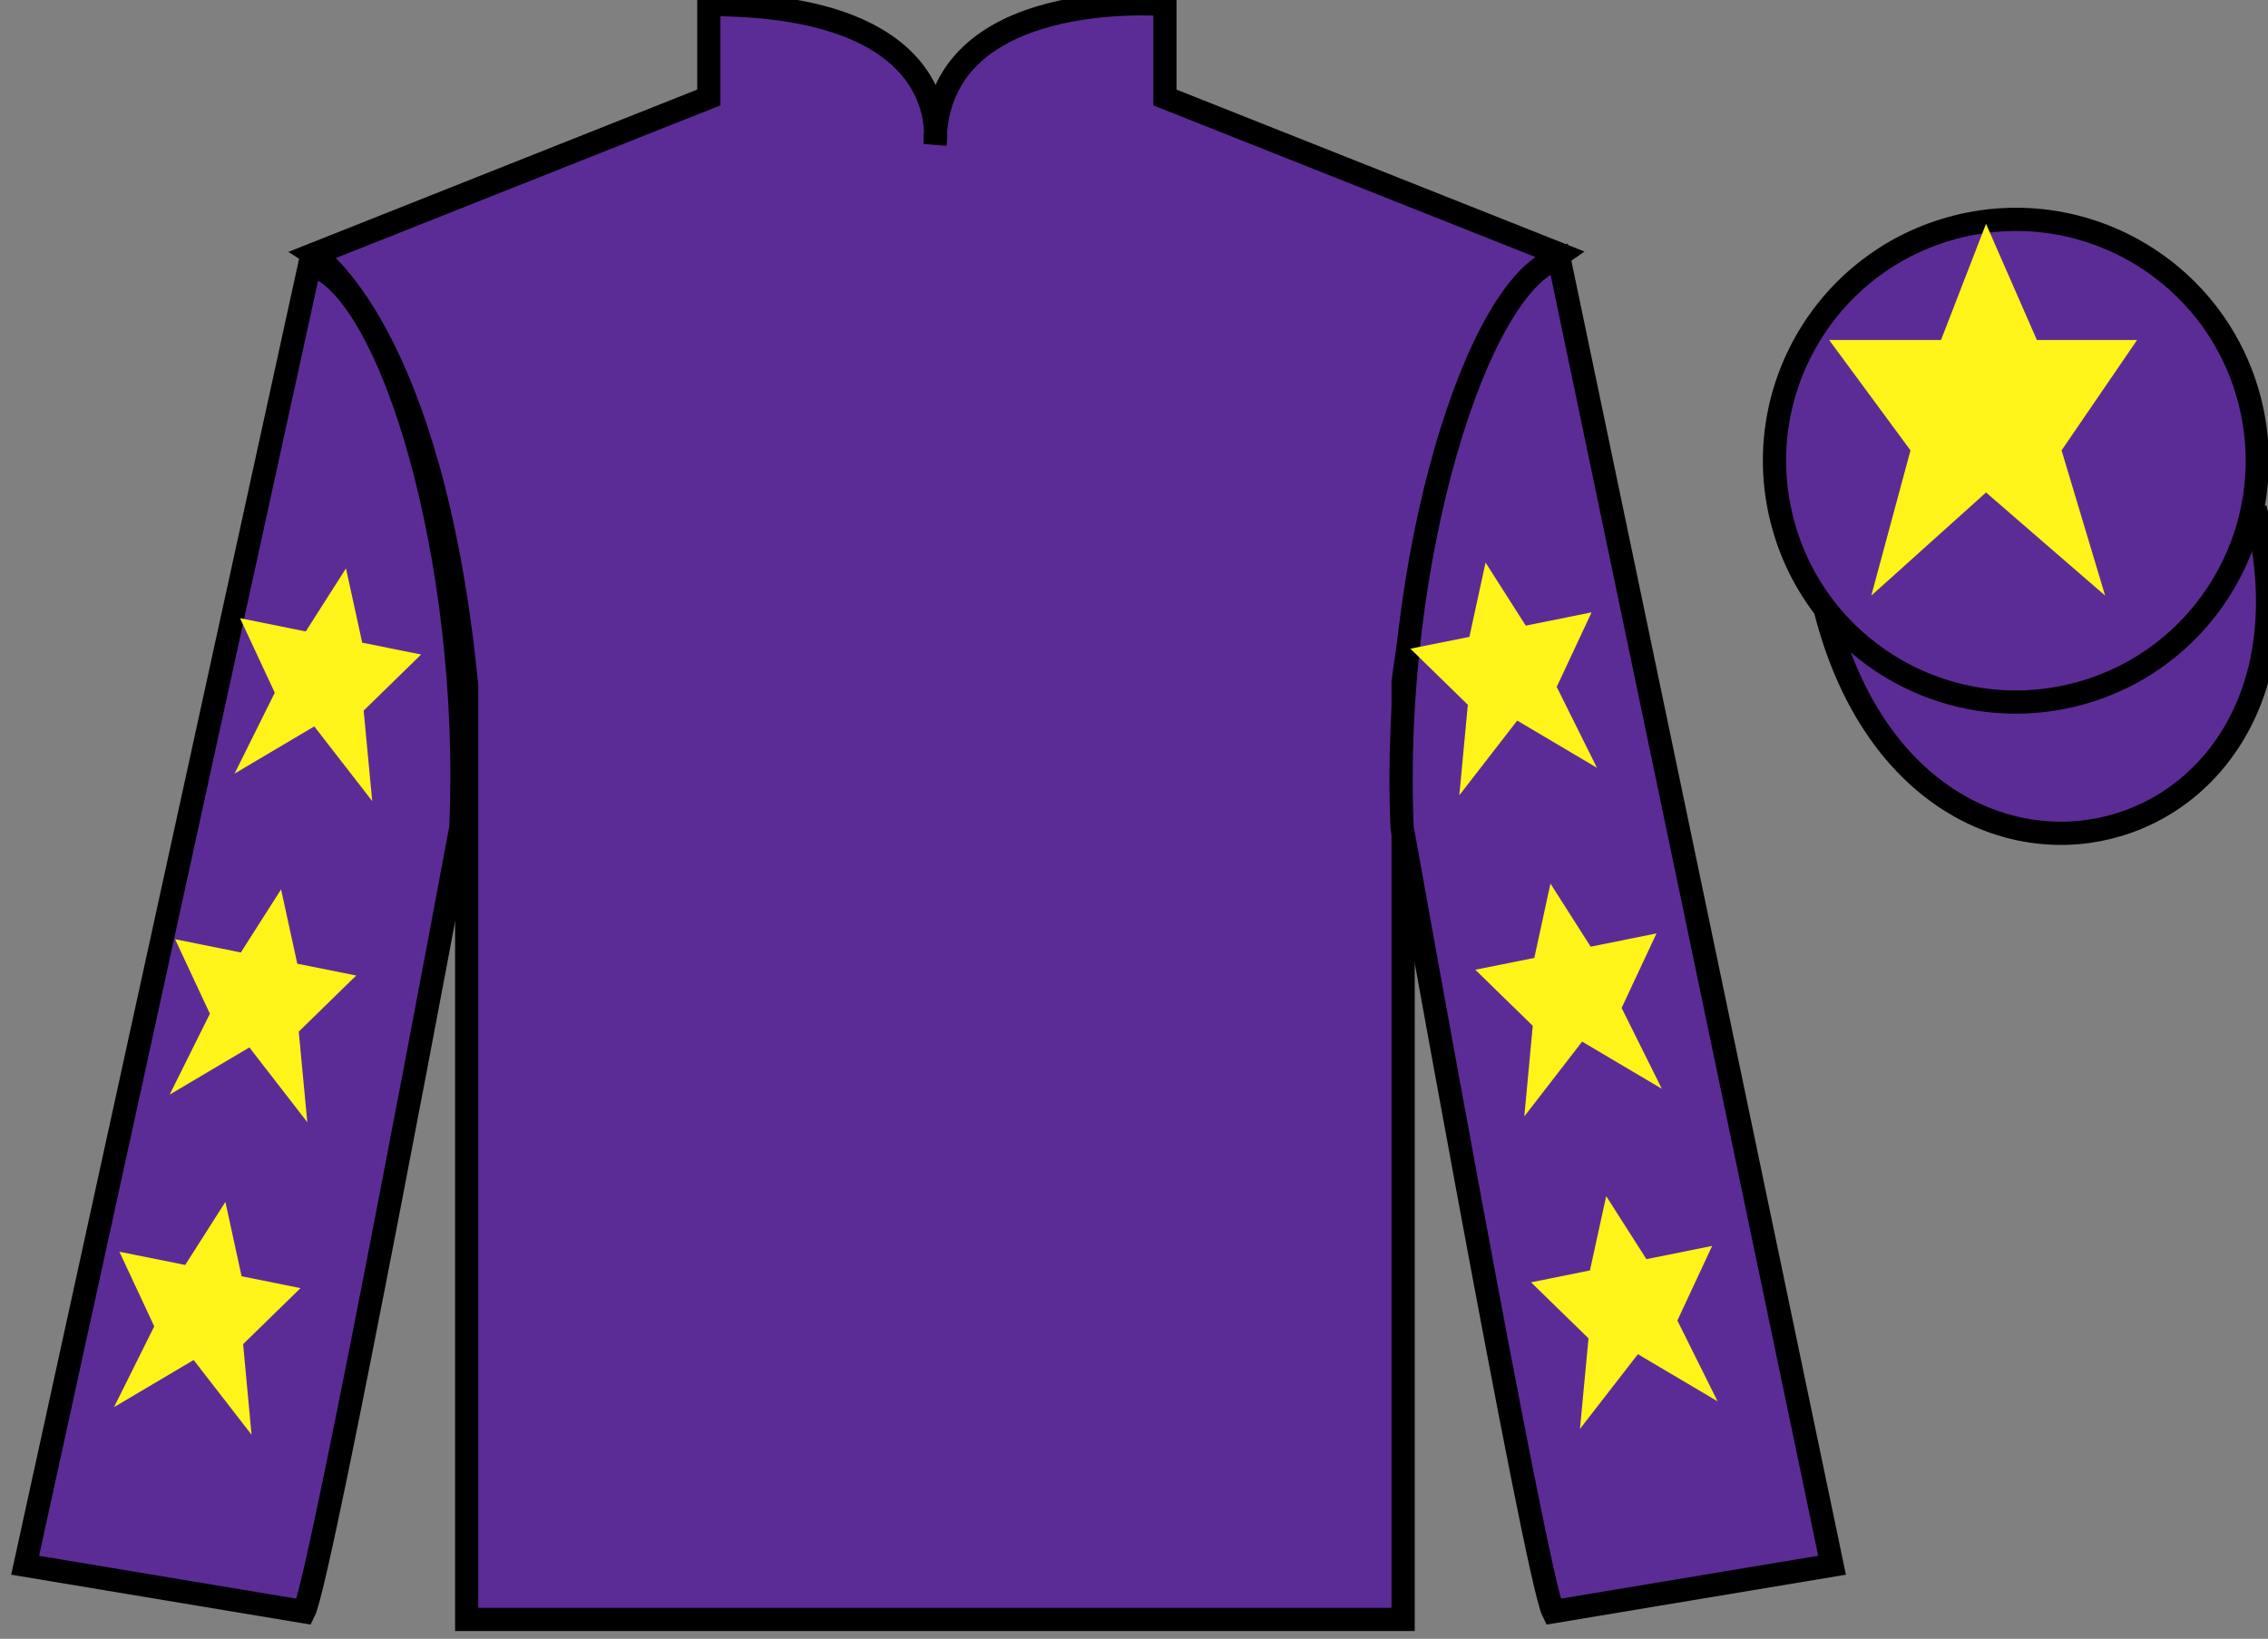 <?xml version="1.0" encoding="UTF-8"?>
<svg xmlns="http://www.w3.org/2000/svg" xmlns:xlink="http://www.w3.org/1999/xlink" width="97.59pt" height="70.53pt" viewBox="0 0 97.59 70.53" version="1.1">
<rect x="0" y="0" width="97.59" height="70.53" fill="#808080" stroke="none"/>
<g id="surface0">
<path style="fill-rule:nonzero;fill:rgb(36.085%,17.488%,58.595%);fill-opacity:1;stroke-width:10;stroke-linecap:butt;stroke-linejoin:miter;stroke:rgb(0%,0%,0%);stroke-opacity:1;stroke-miterlimit:4;" d="M 785.508 442.566 C 825.234 286.941 1009.18 334.519 970.391 486.55 " transform="matrix(0.1,0,0,-0.1,0,70.53)"/>
<path style=" stroke:none;fill-rule:nonzero;fill:rgb(36.085%,17.488%,58.595%);fill-opacity:1;" d="M 13.5 10.945 C 13.5 10.945 18.582 14.195 20.082 29.531 C 20.082 29.531 20.082 44.531 20.082 69.695 L 60.375 69.695 L 60.375 29.363 C 60.375 29.363 62.168 14.363 67.125 10.945 L 50.125 4.195 L 50.125 0.195 C 50.125 0.195 40.234 -0.637 40.234 6.195 C 40.234 6.195 41.25 0.195 30.5 0.195 L 30.5 4.195 L 13.5 10.945 "/>
<path style="fill:none;stroke-width:10;stroke-linecap:butt;stroke-linejoin:miter;stroke:rgb(0%,0%,0%);stroke-opacity:1;stroke-miterlimit:4;" d="M 135 595.847 C 135 595.847 185.82 563.347 200.82 409.988 C 200.82 409.988 200.82 259.988 200.82 8.347 L 603.75 8.347 L 603.75 411.667 C 603.75 411.667 621.68 561.667 671.25 595.847 L 501.25 663.347 L 501.25 703.347 C 501.25 703.347 402.344 711.667 402.344 643.347 C 402.344 643.347 412.5 703.347 305 703.347 L 305 663.347 L 135 595.847 Z M 135 595.847 " transform="matrix(0.1,0,0,-0.1,0,70.53)"/>
<path style=" stroke:none;fill-rule:nonzero;fill:rgb(36.085%,17.488%,58.595%);fill-opacity:1;" d="M 13.082 69.363 C 13.832 67.863 19.832 35.613 19.832 35.613 C 20.332 24.113 16.832 12.363 13.332 11.363 L 1.082 67.363 L 13.082 69.363 "/>
<path style="fill:none;stroke-width:10;stroke-linecap:butt;stroke-linejoin:miter;stroke:rgb(0%,0%,0%);stroke-opacity:1;stroke-miterlimit:4;" d="M 130.82 11.667 C 138.32 26.667 198.32 349.167 198.32 349.167 C 203.32 464.167 168.32 581.667 133.32 591.667 L 10.82 31.667 L 130.82 11.667 Z M 130.82 11.667 " transform="matrix(0.1,0,0,-0.1,0,70.53)"/>
<path style=" stroke:none;fill-rule:nonzero;fill:rgb(36.085%,17.488%,58.595%);fill-opacity:1;" d="M 78.832 67.363 L 67.082 11.113 C 63.582 12.113 59.832 24.113 60.332 35.613 C 60.332 35.613 66.082 67.863 66.832 69.363 L 78.832 67.363 "/>
<path style="fill:none;stroke-width:10;stroke-linecap:butt;stroke-linejoin:miter;stroke:rgb(0%,0%,0%);stroke-opacity:1;stroke-miterlimit:4;" d="M 788.32 31.667 L 670.82 594.167 C 635.82 584.167 598.32 464.167 603.32 349.167 C 603.32 349.167 660.82 26.667 668.32 11.667 L 788.32 31.667 Z M 788.32 31.667 " transform="matrix(0.1,0,0,-0.1,0,70.53)"/>
<path style=" stroke:none;fill-rule:nonzero;fill:rgb(36.085%,17.488%,58.595%);fill-opacity:1;" d="M 89.309 29.891 C 94.867 28.473 98.223 22.816 96.805 17.258 C 95.387 11.703 89.734 8.348 84.176 9.766 C 78.617 11.184 75.262 16.836 76.68 22.395 C 78.098 27.953 83.754 31.309 89.309 29.891 "/>
<path style="fill:none;stroke-width:10;stroke-linecap:butt;stroke-linejoin:miter;stroke:rgb(0%,0%,0%);stroke-opacity:1;stroke-miterlimit:4;" d="M 893.086 406.394 C 948.672 420.573 982.227 477.136 968.047 532.722 C 953.867 588.269 897.344 621.823 841.758 607.644 C 786.172 593.464 752.617 536.941 766.797 481.355 C 780.977 425.769 837.539 392.214 893.086 406.394 Z M 893.086 406.394 " transform="matrix(0.1,0,0,-0.1,0,70.53)"/>
<path style=" stroke:none;fill-rule:nonzero;fill:rgb(100%,95.41%,10.001%);fill-opacity:1;" d="M 85.457 9.633 L 83.52 14.633 L 78.707 14.633 L 82.207 19.383 L 80.52 25.633 L 85.457 21.195 L 90.582 25.633 L 88.707 19.383 L 91.957 14.633 L 87.645 14.633 L 85.457 9.633 "/>
<path style=" stroke:none;fill-rule:nonzero;fill:rgb(100%,95.41%,10.001%);fill-opacity:1;" d="M 12.094 38.277 L 10.363 40.992 L 7.535 40.422 L 9.031 43.629 L 7.301 47.109 L 10.73 45.078 L 13.223 48.297 L 12.855 44.398 L 15.328 41.984 L 12.793 41.477 L 12.094 38.277 "/>
<path style=" stroke:none;fill-rule:nonzero;fill:rgb(100%,95.41%,10.001%);fill-opacity:1;" d="M 9.699 51.727 L 7.969 54.441 L 5.137 53.871 L 6.637 57.082 L 4.906 60.559 L 8.332 58.531 L 10.824 61.746 L 10.461 57.848 L 12.93 55.438 L 10.395 54.926 L 9.699 51.727 "/>
<path style=" stroke:none;fill-rule:nonzero;fill:rgb(100%,95.41%,10.001%);fill-opacity:1;" d="M 14.887 24.461 L 13.156 27.176 L 10.328 26.605 L 11.824 29.812 L 10.094 33.293 L 13.523 31.262 L 16.016 34.477 L 15.648 30.582 L 18.121 28.168 L 15.586 27.66 L 14.887 24.461 "/>
<path style=" stroke:none;fill-rule:nonzero;fill:rgb(100%,95.41%,10.001%);fill-opacity:1;" d="M 66.715 38.027 L 68.445 40.742 L 71.277 40.172 L 69.777 43.379 L 71.508 46.859 L 68.078 44.828 L 65.59 48.047 L 65.953 44.148 L 63.48 41.734 L 66.02 41.227 L 66.715 38.027 "/>
<path style=" stroke:none;fill-rule:nonzero;fill:rgb(100%,95.41%,10.001%);fill-opacity:1;" d="M 69.113 51.477 L 70.844 54.191 L 73.672 53.621 L 72.176 56.832 L 73.906 60.309 L 70.477 58.281 L 67.984 61.496 L 68.352 57.598 L 65.879 55.188 L 68.414 54.676 L 69.113 51.477 "/>
<path style=" stroke:none;fill-rule:nonzero;fill:rgb(100%,95.41%,10.001%);fill-opacity:1;" d="M 63.922 24.211 L 65.652 26.926 L 68.484 26.355 L 66.984 29.562 L 68.715 33.043 L 65.285 31.012 L 62.793 34.227 L 63.16 30.332 L 60.688 27.918 L 63.227 27.41 L 63.922 24.211 "/>
</g>
</svg>
